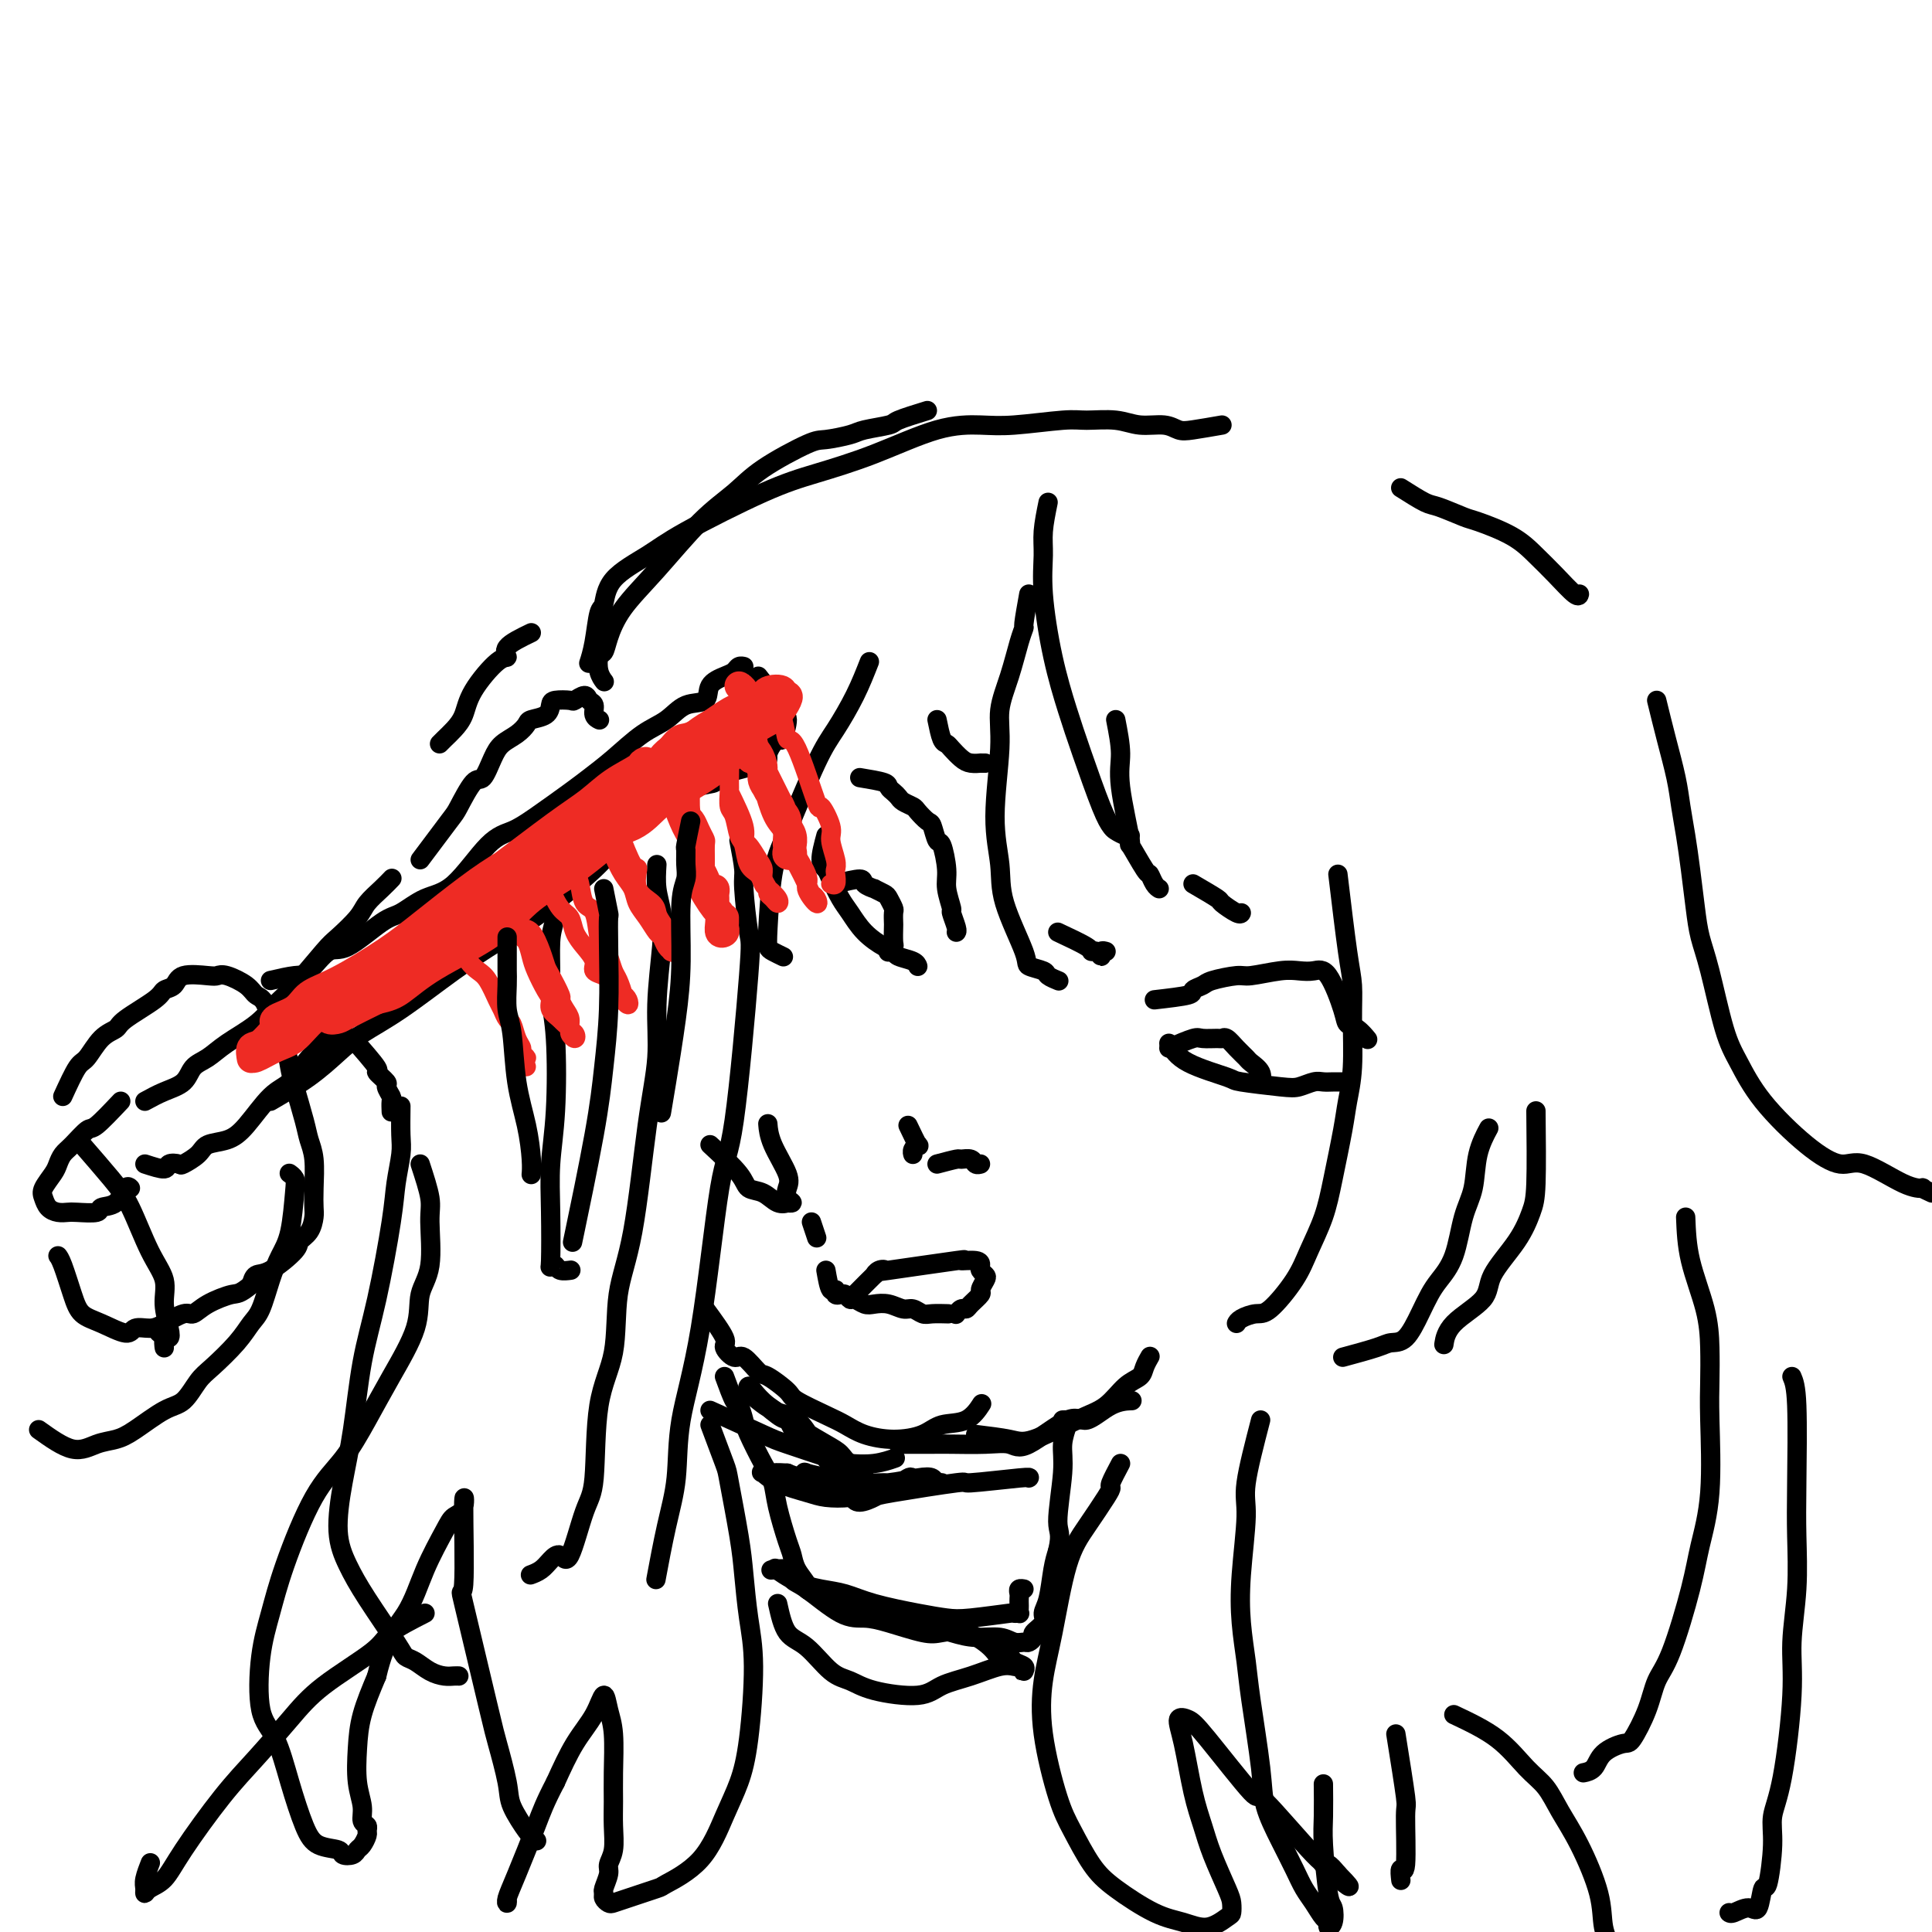 <svg viewBox='0 0 400 400' version='1.1' xmlns='http://www.w3.org/2000/svg' xmlns:xlink='http://www.w3.org/1999/xlink'><g fill='none' stroke='#000000' stroke-width='4' stroke-linecap='round' stroke-linejoin='round'><path d='M178,161c2.023,0.333 4.047,0.667 5,1c0.953,0.333 0.837,0.667 1,1c0.163,0.333 0.606,0.665 1,1c0.394,0.335 0.739,0.671 1,1c0.261,0.329 0.437,0.649 1,1c0.563,0.351 1.513,0.732 2,1c0.487,0.268 0.511,0.421 1,1c0.489,0.579 1.441,1.583 2,2c0.559,0.417 0.723,0.249 1,1c0.277,0.751 0.667,2.423 1,3c0.333,0.577 0.610,0.061 1,1c0.390,0.939 0.893,3.334 1,5c0.107,1.666 -0.182,2.604 0,4c0.182,1.396 0.833,3.250 1,4c0.167,0.750 -0.151,0.397 0,1c0.151,0.603 0.771,2.162 1,3c0.229,0.838 0.065,0.954 0,1c-0.065,0.046 -0.033,0.023 0,0'/><path d='M171,173c-0.519,1.920 -1.037,3.839 -1,5c0.037,1.161 0.631,1.563 1,2c0.369,0.437 0.515,0.908 1,2c0.485,1.092 1.310,2.803 2,4c0.690,1.197 1.243,1.879 2,3c0.757,1.121 1.716,2.681 3,4c1.284,1.319 2.894,2.396 4,3c1.106,0.604 1.708,0.736 2,1c0.292,0.264 0.274,0.659 1,1c0.726,0.341 2.194,0.627 3,1c0.806,0.373 0.948,0.831 1,1c0.052,0.169 0.015,0.048 0,0c-0.015,-0.048 -0.007,-0.024 0,0'/><path d='M173,183c2.065,-0.504 4.129,-1.007 5,-1c0.871,0.007 0.548,0.526 1,1c0.452,0.474 1.680,0.905 2,1c0.320,0.095 -0.268,-0.144 0,0c0.268,0.144 1.392,0.673 2,1c0.608,0.327 0.699,0.453 1,1c0.301,0.547 0.812,1.516 1,2c0.188,0.484 0.051,0.482 0,1c-0.051,0.518 -0.017,1.554 0,2c0.017,0.446 0.018,0.302 0,1c-0.018,0.698 -0.057,2.239 0,3c0.057,0.761 0.208,0.743 0,1c-0.208,0.257 -0.774,0.788 -1,1c-0.226,0.212 -0.113,0.106 0,0'/><path d='M239,207c2.900,-0.334 5.799,-0.668 7,-1c1.201,-0.332 0.702,-0.662 1,-1c0.298,-0.338 1.391,-0.683 2,-1c0.609,-0.317 0.732,-0.607 2,-1c1.268,-0.393 3.680,-0.889 5,-1c1.320,-0.111 1.549,0.164 3,0c1.451,-0.164 4.122,-0.767 6,-1c1.878,-0.233 2.961,-0.098 4,0c1.039,0.098 2.035,0.157 3,0c0.965,-0.157 1.898,-0.532 3,1c1.102,1.532 2.372,4.971 3,7c0.628,2.029 0.613,2.649 1,3c0.387,0.351 1.176,0.434 2,1c0.824,0.566 1.683,1.614 2,2c0.317,0.386 0.090,0.110 0,0c-0.090,-0.110 -0.045,-0.055 0,0'/><path d='M242,216c0.818,1.374 1.636,2.747 4,4c2.364,1.253 6.275,2.384 8,3c1.725,0.616 1.263,0.715 3,1c1.737,0.285 5.673,0.756 8,1c2.327,0.244 3.047,0.262 4,0c0.953,-0.262 2.140,-0.802 3,-1c0.860,-0.198 1.393,-0.053 2,0c0.607,0.053 1.286,0.014 2,0c0.714,-0.014 1.461,-0.004 2,0c0.539,0.004 0.868,0.001 1,0c0.132,-0.001 0.066,-0.001 0,0'/><path d='M242,217c1.971,-0.846 3.942,-1.692 5,-2c1.058,-0.308 1.203,-0.077 2,0c0.797,0.077 2.245,-0.001 3,0c0.755,0.001 0.817,0.079 1,0c0.183,-0.079 0.487,-0.317 1,0c0.513,0.317 1.234,1.189 2,2c0.766,0.811 1.578,1.562 2,2c0.422,0.438 0.453,0.562 1,1c0.547,0.438 1.611,1.190 2,2c0.389,0.810 0.105,1.680 0,2c-0.105,0.320 -0.030,0.092 0,0c0.030,-0.092 0.015,-0.046 0,0'/><path d='M188,233c0.815,1.713 1.630,3.426 2,4c0.370,0.574 0.295,0.010 0,0c-0.295,-0.010 -0.810,0.536 -1,1c-0.190,0.464 -0.054,0.847 0,1c0.054,0.153 0.027,0.077 0,0'/><path d='M194,241c1.632,-0.431 3.264,-0.862 4,-1c0.736,-0.138 0.576,0.015 1,0c0.424,-0.015 1.433,-0.200 2,0c0.567,0.200 0.691,0.785 1,1c0.309,0.215 0.803,0.062 1,0c0.197,-0.062 0.099,-0.031 0,0'/><path d='M171,263c0.301,1.721 0.602,3.442 1,4c0.398,0.558 0.894,-0.048 1,0c0.106,0.048 -0.179,0.749 0,1c0.179,0.251 0.821,0.052 1,0c0.179,-0.052 -0.103,0.042 0,0c0.103,-0.042 0.593,-0.221 1,0c0.407,0.221 0.731,0.843 1,1c0.269,0.157 0.485,-0.150 1,0c0.515,0.150 1.331,0.757 2,1c0.669,0.243 1.191,0.121 2,0c0.809,-0.121 1.906,-0.243 3,0c1.094,0.243 2.185,0.850 3,1c0.815,0.150 1.354,-0.156 2,0c0.646,0.156 1.400,0.774 2,1c0.600,0.226 1.046,0.061 2,0c0.954,-0.061 2.415,-0.017 3,0c0.585,0.017 0.292,0.009 0,0'/><path d='M168,253c0.417,1.250 0.833,2.500 1,3c0.167,0.500 0.083,0.250 0,0'/><path d='M194,149c0.327,1.594 0.653,3.187 1,4c0.347,0.813 0.714,0.845 1,1c0.286,0.155 0.492,0.434 1,1c0.508,0.566 1.317,1.420 2,2c0.683,0.580 1.241,0.888 2,1c0.759,0.112 1.719,0.030 2,0c0.281,-0.030 -0.117,-0.008 0,0c0.117,0.008 0.748,0.002 1,0c0.252,-0.002 0.126,-0.001 0,0'/><path d='M247,183c2.083,1.215 4.166,2.431 5,3c0.834,0.569 0.419,0.493 1,1c0.581,0.507 2.156,1.598 3,2c0.844,0.402 0.955,0.115 1,0c0.045,-0.115 0.022,-0.057 0,0'/><path d='M213,123c-0.441,2.469 -0.883,4.938 -1,6c-0.117,1.062 0.089,0.716 0,1c-0.089,0.284 -0.474,1.199 -1,3c-0.526,1.801 -1.195,4.489 -2,7c-0.805,2.511 -1.747,4.844 -2,7c-0.253,2.156 0.182,4.136 0,8c-0.182,3.864 -0.980,9.613 -1,14c-0.020,4.387 0.737,7.413 1,10c0.263,2.587 0.030,4.734 1,8c0.970,3.266 3.143,7.649 4,10c0.857,2.351 0.398,2.669 1,3c0.602,0.331 2.264,0.676 3,1c0.736,0.324 0.544,0.626 1,1c0.456,0.374 1.559,0.821 2,1c0.441,0.179 0.221,0.089 0,0'/><path d='M219,193c2.444,1.144 4.889,2.289 6,3c1.111,0.711 0.890,0.989 1,1c0.110,0.011 0.552,-0.246 1,0c0.448,0.246 0.904,0.994 1,1c0.096,0.006 -0.166,-0.729 0,-1c0.166,-0.271 0.762,-0.077 1,0c0.238,0.077 0.119,0.039 0,0'/><path d='M231,149c0.489,2.502 0.979,5.004 1,7c0.021,1.996 -0.426,3.486 0,7c0.426,3.514 1.725,9.053 2,11c0.275,1.947 -0.472,0.301 0,1c0.472,0.699 2.165,3.743 3,5c0.835,1.257 0.811,0.729 1,1c0.189,0.271 0.589,1.342 1,2c0.411,0.658 0.832,0.902 1,1c0.168,0.098 0.084,0.049 0,0'/><path d='M277,181c0.730,6.114 1.460,12.228 2,16c0.540,3.772 0.889,5.203 1,7c0.111,1.797 -0.015,3.959 0,7c0.015,3.041 0.171,6.961 0,10c-0.171,3.039 -0.668,5.197 -1,7c-0.332,1.803 -0.498,3.253 -1,6c-0.502,2.747 -1.338,6.793 -2,10c-0.662,3.207 -1.149,5.577 -2,8c-0.851,2.423 -2.067,4.901 -3,7c-0.933,2.099 -1.585,3.820 -3,6c-1.415,2.180 -3.595,4.819 -5,6c-1.405,1.181 -2.036,0.904 -3,1c-0.964,0.096 -2.259,0.564 -3,1c-0.741,0.436 -0.926,0.839 -1,1c-0.074,0.161 -0.037,0.081 0,0'/><path d='M278,281c2.689,-0.729 5.378,-1.458 7,-2c1.622,-0.542 2.177,-0.896 3,-1c0.823,-0.104 1.915,0.041 3,-1c1.085,-1.041 2.163,-3.267 3,-5c0.837,-1.733 1.433,-2.971 2,-4c0.567,-1.029 1.106,-1.849 2,-3c0.894,-1.151 2.142,-2.635 3,-5c0.858,-2.365 1.327,-5.612 2,-8c0.673,-2.388 1.552,-3.919 2,-6c0.448,-2.081 0.467,-4.714 1,-7c0.533,-2.286 1.581,-4.225 2,-5c0.419,-0.775 0.210,-0.388 0,0'/><path d='M318,230c0.062,5.794 0.123,11.588 0,15c-0.123,3.412 -0.432,4.442 -1,6c-0.568,1.558 -1.396,3.644 -3,6c-1.604,2.356 -3.985,4.982 -5,7c-1.015,2.018 -0.664,3.427 -2,5c-1.336,1.573 -4.360,3.308 -6,5c-1.640,1.692 -1.897,3.341 -2,4c-0.103,0.659 -0.051,0.330 0,0'/><path d='M261,294c-1.296,4.999 -2.593,9.998 -3,13c-0.407,3.002 0.075,4.006 0,7c-0.075,2.994 -0.706,7.980 -1,12c-0.294,4.020 -0.249,7.076 0,10c0.249,2.924 0.702,5.715 1,8c0.298,2.285 0.440,4.064 1,8c0.560,3.936 1.540,10.030 2,14c0.460,3.970 0.402,5.814 1,8c0.598,2.186 1.851,4.712 3,7c1.149,2.288 2.193,4.339 3,6c0.807,1.661 1.378,2.932 2,4c0.622,1.068 1.295,1.931 2,3c0.705,1.069 1.444,2.342 2,3c0.556,0.658 0.931,0.699 1,1c0.069,0.301 -0.167,0.860 0,1c0.167,0.140 0.738,-0.140 1,-1c0.262,-0.860 0.214,-2.302 0,-3c-0.214,-0.698 -0.593,-0.654 -1,-3c-0.407,-2.346 -0.841,-7.082 -1,-10c-0.159,-2.918 -0.043,-4.016 0,-6c0.043,-1.984 0.012,-4.852 0,-6c-0.012,-1.148 -0.006,-0.574 0,0'/><path d='M289,359c0.853,5.341 1.707,10.682 2,13c0.293,2.318 0.026,1.613 0,4c-0.026,2.387 0.189,7.867 0,10c-0.189,2.133 -0.782,0.921 -1,1c-0.218,0.079 -0.062,1.451 0,2c0.062,0.549 0.031,0.274 0,0'/><path d='M290,101c1.914,1.212 3.827,2.424 5,3c1.173,0.576 1.605,0.517 3,1c1.395,0.483 3.755,1.510 5,2c1.245,0.490 1.377,0.444 3,1c1.623,0.556 4.736,1.715 7,3c2.264,1.285 3.678,2.698 5,4c1.322,1.302 2.550,2.493 4,4c1.450,1.507 3.121,3.329 4,4c0.879,0.671 0.965,0.192 1,0c0.035,-0.192 0.017,-0.096 0,0'/><path d='M343,145c0.643,2.620 1.285,5.240 2,8c0.715,2.760 1.501,5.661 2,8c0.499,2.339 0.710,4.116 1,6c0.290,1.884 0.657,3.876 1,6c0.343,2.124 0.661,4.381 1,7c0.339,2.619 0.698,5.601 1,8c0.302,2.399 0.548,4.217 1,6c0.452,1.783 1.112,3.533 2,7c0.888,3.467 2.005,8.650 3,12c0.995,3.350 1.868,4.866 3,7c1.132,2.134 2.522,4.887 5,8c2.478,3.113 6.045,6.586 9,9c2.955,2.414 5.298,3.771 7,4c1.702,0.229 2.763,-0.668 5,0c2.237,0.668 5.651,2.901 8,4c2.349,1.099 3.632,1.065 4,1c0.368,-0.065 -0.181,-0.161 0,0c0.181,0.161 1.090,0.581 2,1'/><path d='M349,252c0.113,2.867 0.226,5.735 1,9c0.774,3.265 2.209,6.929 3,10c0.791,3.071 0.938,5.551 1,8c0.062,2.449 0.041,4.867 0,7c-0.041,2.133 -0.100,3.981 0,8c0.100,4.019 0.360,10.208 0,15c-0.360,4.792 -1.341,8.187 -2,11c-0.659,2.813 -0.996,5.045 -2,9c-1.004,3.955 -2.676,9.633 -4,13c-1.324,3.367 -2.302,4.424 -3,6c-0.698,1.576 -1.117,3.672 -2,6c-0.883,2.328 -2.230,4.886 -3,6c-0.770,1.114 -0.963,0.782 -2,1c-1.037,0.218 -2.917,0.986 -4,2c-1.083,1.014 -1.368,2.273 -2,3c-0.632,0.727 -1.609,0.922 -2,1c-0.391,0.078 -0.195,0.039 0,0'/><path d='M371,285c0.420,0.988 0.840,1.976 1,6c0.160,4.024 0.058,11.083 0,16c-0.058,4.917 -0.074,7.693 0,11c0.074,3.307 0.236,7.146 0,11c-0.236,3.854 -0.872,7.723 -1,11c-0.128,3.277 0.250,5.962 0,11c-0.250,5.038 -1.128,12.428 -2,17c-0.872,4.572 -1.739,6.326 -2,8c-0.261,1.674 0.083,3.267 0,6c-0.083,2.733 -0.593,6.607 -1,8c-0.407,1.393 -0.712,0.307 -1,1c-0.288,0.693 -0.561,3.166 -1,4c-0.439,0.834 -1.046,0.028 -2,0c-0.954,-0.028 -2.257,0.723 -3,1c-0.743,0.277 -0.927,0.079 -1,0c-0.073,-0.079 -0.037,-0.040 0,0'/><path d='M186,299c2.682,0.003 5.364,0.006 7,0c1.636,-0.006 2.227,-0.021 4,0c1.773,0.021 4.727,0.079 7,0c2.273,-0.079 3.864,-0.294 5,0c1.136,0.294 1.818,1.098 4,0c2.182,-1.098 5.864,-4.098 8,-5c2.136,-0.902 2.727,0.294 4,0c1.273,-0.294 3.227,-2.079 5,-3c1.773,-0.921 3.364,-0.977 4,-1c0.636,-0.023 0.318,-0.011 0,0'/><path d='M25,228c-1.963,2.078 -3.927,4.157 -5,5c-1.073,0.843 -1.256,0.451 -2,1c-0.744,0.549 -2.049,2.038 -3,3c-0.951,0.962 -1.548,1.398 -2,2c-0.452,0.602 -0.760,1.369 -1,2c-0.240,0.631 -0.412,1.125 -1,2c-0.588,0.875 -1.591,2.129 -2,3c-0.409,0.871 -0.225,1.357 0,2c0.225,0.643 0.492,1.441 1,2c0.508,0.559 1.258,0.878 2,1c0.742,0.122 1.476,0.046 2,0c0.524,-0.046 0.837,-0.062 2,0c1.163,0.062 3.177,0.202 4,0c0.823,-0.202 0.455,-0.748 1,-1c0.545,-0.252 2.002,-0.212 3,-1c0.998,-0.788 1.538,-2.404 2,-3c0.462,-0.596 0.846,-0.170 1,0c0.154,0.170 0.077,0.085 0,0'/><path d='M30,228c1.280,-0.698 2.559,-1.397 4,-2c1.441,-0.603 3.043,-1.112 4,-2c0.957,-0.888 1.270,-2.156 2,-3c0.730,-0.844 1.876,-1.264 3,-2c1.124,-0.736 2.227,-1.787 4,-3c1.773,-1.213 4.216,-2.588 6,-4c1.784,-1.412 2.908,-2.860 4,-4c1.092,-1.140 2.150,-1.971 4,-4c1.850,-2.029 4.491,-5.257 6,-7c1.509,-1.743 1.886,-2.001 3,-3c1.114,-0.999 2.964,-2.737 4,-4c1.036,-1.263 1.257,-2.050 2,-3c0.743,-0.950 2.008,-2.064 3,-3c0.992,-0.936 1.712,-1.696 2,-2c0.288,-0.304 0.144,-0.152 0,0'/><path d='M87,178c2.388,-3.192 4.776,-6.384 6,-8c1.224,-1.616 1.286,-1.654 2,-3c0.714,-1.346 2.082,-3.998 3,-5c0.918,-1.002 1.388,-0.352 2,-1c0.612,-0.648 1.366,-2.594 2,-4c0.634,-1.406 1.147,-2.274 2,-3c0.853,-0.726 2.046,-1.311 3,-2c0.954,-0.689 1.668,-1.481 2,-2c0.332,-0.519 0.282,-0.766 1,-1c0.718,-0.234 2.205,-0.454 3,-1c0.795,-0.546 0.899,-1.419 1,-2c0.101,-0.581 0.198,-0.870 1,-1c0.802,-0.130 2.310,-0.099 3,0c0.690,0.099 0.562,0.268 1,0c0.438,-0.268 1.442,-0.972 2,-1c0.558,-0.028 0.672,0.620 1,1c0.328,0.380 0.871,0.494 1,1c0.129,0.506 -0.158,1.406 0,2c0.158,0.594 0.759,0.884 1,1c0.241,0.116 0.120,0.058 0,0'/><path d='M30,241c1.636,0.533 3.272,1.065 4,1c0.728,-0.065 0.550,-0.728 1,-1c0.450,-0.272 1.530,-0.152 2,0c0.470,0.152 0.329,0.336 1,0c0.671,-0.336 2.153,-1.193 3,-2c0.847,-0.807 1.059,-1.565 2,-2c0.941,-0.435 2.612,-0.547 4,-1c1.388,-0.453 2.492,-1.247 4,-3c1.508,-1.753 3.418,-4.463 5,-6c1.582,-1.537 2.836,-1.899 4,-3c1.164,-1.101 2.237,-2.942 4,-5c1.763,-2.058 4.215,-4.335 6,-6c1.785,-1.665 2.904,-2.718 4,-4c1.096,-1.282 2.168,-2.792 4,-5c1.832,-2.208 4.425,-5.114 6,-7c1.575,-1.886 2.134,-2.753 3,-4c0.866,-1.247 2.041,-2.874 3,-4c0.959,-1.126 1.703,-1.750 2,-2c0.297,-0.250 0.149,-0.125 0,0'/><path d='M13,227c1.109,-2.417 2.218,-4.834 3,-6c0.782,-1.166 1.236,-1.082 2,-2c0.764,-0.918 1.839,-2.838 3,-4c1.161,-1.162 2.409,-1.567 3,-2c0.591,-0.433 0.525,-0.894 2,-2c1.475,-1.106 4.489,-2.857 6,-4c1.511,-1.143 1.518,-1.679 2,-2c0.482,-0.321 1.440,-0.427 2,-1c0.560,-0.573 0.724,-1.612 2,-2c1.276,-0.388 3.665,-0.125 5,0c1.335,0.125 1.618,0.113 2,0c0.382,-0.113 0.865,-0.325 2,0c1.135,0.325 2.924,1.187 4,2c1.076,0.813 1.440,1.575 2,2c0.560,0.425 1.315,0.511 2,2c0.685,1.489 1.301,4.380 2,6c0.699,1.620 1.482,1.970 2,3c0.518,1.030 0.769,2.741 1,4c0.231,1.259 0.440,2.065 1,4c0.560,1.935 1.470,4.998 2,7c0.530,2.002 0.678,2.944 1,4c0.322,1.056 0.817,2.226 1,4c0.183,1.774 0.056,4.153 0,6c-0.056,1.847 -0.039,3.164 0,4c0.039,0.836 0.099,1.191 0,2c-0.099,0.809 -0.359,2.072 -1,3c-0.641,0.928 -1.663,1.522 -2,2c-0.337,0.478 0.013,0.839 -1,2c-1.013,1.161 -3.388,3.120 -5,4c-1.612,0.880 -2.461,0.680 -3,1c-0.539,0.320 -0.770,1.160 -1,2'/><path d='M52,266c-2.503,2.068 -2.760,1.737 -4,2c-1.240,0.263 -3.461,1.118 -5,2c-1.539,0.882 -2.395,1.790 -3,2c-0.605,0.210 -0.961,-0.278 -2,0c-1.039,0.278 -2.763,1.322 -4,2c-1.237,0.678 -1.987,0.989 -3,1c-1.013,0.011 -2.287,-0.280 -3,0c-0.713,0.280 -0.863,1.130 -2,1c-1.137,-0.130 -3.261,-1.240 -5,-2c-1.739,-0.760 -3.093,-1.171 -4,-2c-0.907,-0.829 -1.367,-2.078 -2,-4c-0.633,-1.922 -1.440,-4.517 -2,-6c-0.560,-1.483 -0.874,-1.852 -1,-2c-0.126,-0.148 -0.063,-0.074 0,0'/><path d='M73,215c2.176,2.479 4.352,4.959 5,6c0.648,1.041 -0.233,0.645 0,1c0.233,0.355 1.579,1.462 2,2c0.421,0.538 -0.083,0.509 0,1c0.083,0.491 0.754,1.503 1,2c0.246,0.497 0.066,0.480 0,1c-0.066,0.520 -0.019,1.577 0,2c0.019,0.423 0.009,0.211 0,0'/><path d='M56,228c2.808,-1.642 5.616,-3.285 8,-5c2.384,-1.715 4.343,-3.504 6,-5c1.657,-1.496 3.010,-2.699 5,-4c1.990,-1.301 4.615,-2.700 8,-5c3.385,-2.300 7.528,-5.503 11,-8c3.472,-2.497 6.272,-4.290 9,-6c2.728,-1.710 5.384,-3.337 9,-6c3.616,-2.663 8.192,-6.364 11,-9c2.808,-2.636 3.849,-4.209 5,-6c1.151,-1.791 2.412,-3.800 3,-5c0.588,-1.200 0.505,-1.592 1,-2c0.495,-0.408 1.570,-0.831 2,-1c0.430,-0.169 0.215,-0.085 0,0'/><path d='M56,203c1.876,-0.433 3.752,-0.866 5,-1c1.248,-0.134 1.869,0.030 3,-1c1.131,-1.030 2.773,-3.253 4,-4c1.227,-0.747 2.040,-0.018 4,-1c1.960,-0.982 5.065,-3.674 7,-5c1.935,-1.326 2.698,-1.285 4,-2c1.302,-0.715 3.142,-2.184 5,-3c1.858,-0.816 3.733,-0.978 6,-3c2.267,-2.022 4.927,-5.906 7,-8c2.073,-2.094 3.561,-2.400 5,-3c1.439,-0.600 2.831,-1.494 5,-3c2.169,-1.506 5.115,-3.623 7,-5c1.885,-1.377 2.709,-2.012 4,-3c1.291,-0.988 3.051,-2.329 5,-4c1.949,-1.671 4.089,-3.673 6,-5c1.911,-1.327 3.593,-1.980 5,-3c1.407,-1.020 2.538,-2.405 4,-3c1.462,-0.595 3.256,-0.398 4,-1c0.744,-0.602 0.438,-2.004 1,-3c0.562,-0.996 1.993,-1.587 3,-2c1.007,-0.413 1.589,-0.647 2,-1c0.411,-0.353 0.649,-0.826 1,-1c0.351,-0.174 0.815,-0.050 1,0c0.185,0.050 0.093,0.025 0,0'/><path d='M157,140c1.567,2.062 3.135,4.123 4,5c0.865,0.877 1.029,0.568 1,1c-0.029,0.432 -0.251,1.604 0,2c0.251,0.396 0.974,0.017 1,1c0.026,0.983 -0.644,3.327 -1,4c-0.356,0.673 -0.399,-0.324 -1,0c-0.601,0.324 -1.762,1.968 -2,3c-0.238,1.032 0.446,1.450 -1,2c-1.446,0.550 -5.023,1.230 -7,2c-1.977,0.770 -2.355,1.629 -3,2c-0.645,0.371 -1.558,0.254 -4,1c-2.442,0.746 -6.412,2.356 -8,3c-1.588,0.644 -0.794,0.322 0,0'/><path d='M253,88c-2.254,0.390 -4.509,0.780 -6,1c-1.491,0.220 -2.220,0.269 -3,0c-0.780,-0.269 -1.613,-0.858 -3,-1c-1.387,-0.142 -3.328,0.162 -5,0c-1.672,-0.162 -3.073,-0.789 -5,-1c-1.927,-0.211 -4.378,-0.004 -6,0c-1.622,0.004 -2.413,-0.194 -5,0c-2.587,0.194 -6.969,0.779 -10,1c-3.031,0.221 -4.713,0.078 -7,0c-2.287,-0.078 -5.181,-0.089 -9,1c-3.819,1.089 -8.562,3.280 -13,5c-4.438,1.720 -8.569,2.968 -12,4c-3.431,1.032 -6.162,1.846 -11,4c-4.838,2.154 -11.783,5.648 -16,8c-4.217,2.352 -5.707,3.563 -8,5c-2.293,1.437 -5.389,3.100 -7,5c-1.611,1.900 -1.738,4.037 -2,5c-0.262,0.963 -0.658,0.753 -1,2c-0.342,1.247 -0.631,3.951 -1,6c-0.369,2.049 -0.820,3.443 -1,4c-0.180,0.557 -0.090,0.279 0,0'/><path d='M117,182c-0.730,2.997 -1.460,5.994 -2,8c-0.540,2.006 -0.890,3.022 -1,5c-0.110,1.978 0.019,4.917 0,7c-0.019,2.083 -0.187,3.311 0,5c0.187,1.689 0.730,3.841 1,8c0.270,4.159 0.268,10.326 0,15c-0.268,4.674 -0.800,7.854 -1,11c-0.200,3.146 -0.066,6.258 0,10c0.066,3.742 0.064,8.113 0,10c-0.064,1.887 -0.189,1.290 0,1c0.189,-0.290 0.691,-0.274 1,0c0.309,0.274 0.423,0.805 1,1c0.577,0.195 1.617,0.052 2,0c0.383,-0.052 0.109,-0.015 0,0c-0.109,0.015 -0.055,0.007 0,0'/><path d='M136,179c-0.104,1.681 -0.209,3.361 0,5c0.209,1.639 0.730,3.235 1,5c0.270,1.765 0.288,3.697 0,7c-0.288,3.303 -0.883,7.977 -1,12c-0.117,4.023 0.245,7.396 0,11c-0.245,3.604 -1.095,7.441 -2,14c-0.905,6.559 -1.863,15.840 -3,22c-1.137,6.160 -2.453,9.197 -3,13c-0.547,3.803 -0.324,8.370 -1,12c-0.676,3.630 -2.250,6.324 -3,11c-0.750,4.676 -0.676,11.336 -1,15c-0.324,3.664 -1.045,4.333 -2,7c-0.955,2.667 -2.144,7.331 -3,9c-0.856,1.669 -1.379,0.342 -2,0c-0.621,-0.342 -1.342,0.300 -2,1c-0.658,0.700 -1.254,1.458 -2,2c-0.746,0.542 -1.642,0.869 -2,1c-0.358,0.131 -0.179,0.065 0,0'/><path d='M83,229c-0.027,2.229 -0.054,4.458 0,6c0.054,1.542 0.191,2.397 0,4c-0.191,1.603 -0.708,3.955 -1,6c-0.292,2.045 -0.357,3.785 -1,8c-0.643,4.215 -1.862,10.905 -3,16c-1.138,5.095 -2.195,8.595 -3,13c-0.805,4.405 -1.359,9.717 -2,14c-0.641,4.283 -1.370,7.539 -2,11c-0.630,3.461 -1.161,7.127 -1,10c0.161,2.873 1.015,4.954 2,7c0.985,2.046 2.101,4.057 4,7c1.899,2.943 4.581,6.817 6,9c1.419,2.183 1.574,2.676 2,3c0.426,0.324 1.123,0.479 2,1c0.877,0.521 1.934,1.408 3,2c1.066,0.592 2.141,0.891 3,1c0.859,0.109 1.500,0.029 2,0c0.500,-0.029 0.857,-0.008 1,0c0.143,0.008 0.071,0.004 0,0'/><path d='M153,174c0.448,2.344 0.895,4.688 1,6c0.105,1.312 -0.134,1.593 0,4c0.134,2.407 0.641,6.941 1,9c0.359,2.059 0.569,1.645 0,9c-0.569,7.355 -1.916,22.481 -3,30c-1.084,7.519 -1.904,7.432 -3,14c-1.096,6.568 -2.469,19.789 -4,29c-1.531,9.211 -3.220,14.410 -4,19c-0.780,4.590 -0.652,8.571 -1,12c-0.348,3.429 -1.170,6.308 -2,10c-0.830,3.692 -1.666,8.198 -2,10c-0.334,1.802 -0.167,0.901 0,0'/><path d='M180,137c-0.894,2.278 -1.787,4.556 -3,7c-1.213,2.444 -2.745,5.053 -4,7c-1.255,1.947 -2.232,3.232 -4,7c-1.768,3.768 -4.328,10.017 -6,14c-1.672,3.983 -2.455,5.698 -3,9c-0.545,3.302 -0.853,8.191 -1,11c-0.147,2.809 -0.132,3.536 0,4c0.132,0.464 0.382,0.663 1,1c0.618,0.337 1.605,0.810 2,1c0.395,0.190 0.197,0.095 0,0'/><path d='M147,237c2.381,2.210 4.761,4.421 6,6c1.239,1.579 1.336,2.528 2,3c0.664,0.472 1.896,0.467 3,1c1.104,0.533 2.082,1.605 3,2c0.918,0.395 1.776,0.114 2,0c0.224,-0.114 -0.186,-0.061 0,0c0.186,0.061 0.968,0.131 1,0c0.032,-0.131 -0.685,-0.463 -1,-1c-0.315,-0.537 -0.228,-1.279 0,-2c0.228,-0.721 0.597,-1.420 0,-3c-0.597,-1.580 -2.161,-4.041 -3,-6c-0.839,-1.959 -0.954,-3.417 -1,-4c-0.046,-0.583 -0.023,-0.292 0,0'/><path d='M110,131c-2.137,1.032 -4.273,2.065 -5,3c-0.727,0.935 -0.043,1.773 0,2c0.043,0.227 -0.555,-0.157 -2,1c-1.445,1.157 -3.736,3.855 -5,6c-1.264,2.145 -1.502,3.738 -2,5c-0.498,1.262 -1.257,2.194 -2,3c-0.743,0.806 -1.469,1.486 -2,2c-0.531,0.514 -0.866,0.861 -1,1c-0.134,0.139 -0.067,0.069 0,0'/></g>
<g fill='none' stroke='#EE2B24' stroke-width='6' stroke-linecap='round' stroke-linejoin='round'><path d='M71,204c-2.017,0.748 -4.034,1.495 -5,2c-0.966,0.505 -0.880,0.767 -1,1c-0.120,0.233 -0.444,0.437 -1,1c-0.556,0.563 -1.344,1.483 -2,2c-0.656,0.517 -1.181,0.629 -2,1c-0.819,0.371 -1.932,0.999 -3,2c-1.068,1.001 -2.089,2.375 -3,3c-0.911,0.625 -1.710,0.501 -2,1c-0.290,0.499 -0.069,1.622 0,2c0.069,0.378 -0.013,0.013 0,0c0.013,-0.013 0.123,0.328 1,0c0.877,-0.328 2.523,-1.323 4,-2c1.477,-0.677 2.785,-1.034 4,-2c1.215,-0.966 2.336,-2.540 4,-4c1.664,-1.460 3.871,-2.804 6,-4c2.129,-1.196 4.180,-2.243 7,-4c2.820,-1.757 6.408,-4.225 9,-6c2.592,-1.775 4.189,-2.857 6,-4c1.811,-1.143 3.835,-2.349 6,-4c2.165,-1.651 4.470,-3.749 6,-5c1.530,-1.251 2.285,-1.655 3,-2c0.715,-0.345 1.390,-0.631 2,-1c0.610,-0.369 1.155,-0.819 1,-1c-0.155,-0.181 -1.011,-0.091 -1,0c0.011,0.091 0.887,0.185 0,1c-0.887,0.815 -3.538,2.353 -5,3c-1.462,0.647 -1.735,0.405 -3,1c-1.265,0.595 -3.521,2.027 -5,3c-1.479,0.973 -2.180,1.488 -5,3c-2.820,1.512 -7.759,4.023 -11,6c-3.241,1.977 -4.783,3.422 -7,5c-2.217,1.578 -5.108,3.289 -8,5'/><path d='M66,207c-8.230,5.012 -6.307,4.041 -6,4c0.307,-0.041 -1.004,0.848 -2,1c-0.996,0.152 -1.679,-0.433 -1,-1c0.679,-0.567 2.719,-1.118 4,-2c1.281,-0.882 1.803,-2.097 3,-3c1.197,-0.903 3.067,-1.494 6,-3c2.933,-1.506 6.928,-3.928 10,-6c3.072,-2.072 5.223,-3.794 8,-6c2.777,-2.206 6.182,-4.896 9,-7c2.818,-2.104 5.048,-3.623 9,-6c3.952,-2.377 9.624,-5.614 13,-8c3.376,-2.386 4.456,-3.922 6,-5c1.544,-1.078 3.552,-1.699 5,-3c1.448,-1.301 2.334,-3.283 3,-4c0.666,-0.717 1.110,-0.170 1,0c-0.110,0.170 -0.774,-0.038 -1,0c-0.226,0.038 -0.015,0.323 -1,1c-0.985,0.677 -3.167,1.746 -5,3c-1.833,1.254 -3.319,2.691 -5,4c-1.681,1.309 -3.558,2.489 -7,5c-3.442,2.511 -8.448,6.353 -12,9c-3.552,2.647 -5.651,4.099 -8,6c-2.349,1.901 -4.948,4.252 -8,7c-3.052,2.748 -6.557,5.892 -9,8c-2.443,2.108 -3.825,3.178 -5,4c-1.175,0.822 -2.144,1.396 -3,2c-0.856,0.604 -1.600,1.239 -2,2c-0.400,0.761 -0.458,1.647 0,2c0.458,0.353 1.431,0.172 2,0c0.569,-0.172 0.734,-0.335 2,-1c1.266,-0.665 3.633,-1.833 6,-3'/><path d='M78,207c2.422,-0.547 3.479,-0.914 5,-2c1.521,-1.086 3.508,-2.891 7,-5c3.492,-2.109 8.488,-4.521 12,-7c3.512,-2.479 5.539,-5.025 8,-7c2.461,-1.975 5.355,-3.379 9,-6c3.645,-2.621 8.041,-6.460 11,-9c2.959,-2.540 4.481,-3.781 6,-5c1.519,-1.219 3.034,-2.417 5,-4c1.966,-1.583 4.382,-3.550 6,-5c1.618,-1.450 2.437,-2.382 3,-3c0.563,-0.618 0.868,-0.922 1,-1c0.132,-0.078 0.089,0.068 0,0c-0.089,-0.068 -0.225,-0.351 -1,0c-0.775,0.351 -2.187,1.336 -3,2c-0.813,0.664 -1.025,1.007 -3,2c-1.975,0.993 -5.712,2.634 -8,4c-2.288,1.366 -3.126,2.456 -5,4c-1.874,1.544 -4.783,3.543 -7,5c-2.217,1.457 -3.742,2.373 -6,4c-2.258,1.627 -5.250,3.964 -7,5c-1.750,1.036 -2.257,0.771 -3,1c-0.743,0.229 -1.722,0.953 -2,1c-0.278,0.047 0.145,-0.583 1,-1c0.855,-0.417 2.142,-0.621 3,-1c0.858,-0.379 1.287,-0.935 3,-2c1.713,-1.065 4.710,-2.641 7,-4c2.290,-1.359 3.873,-2.502 6,-4c2.127,-1.498 4.797,-3.350 7,-5c2.203,-1.650 3.939,-3.098 7,-5c3.061,-1.902 7.446,-4.258 10,-6c2.554,-1.742 3.277,-2.871 4,-4'/><path d='M154,149c8.025,-5.173 5.088,-2.607 4,-2c-1.088,0.607 -0.327,-0.746 0,-1c0.327,-0.254 0.220,0.592 0,1c-0.220,0.408 -0.554,0.377 -2,1c-1.446,0.623 -4.004,1.899 -6,3c-1.996,1.101 -3.430,2.027 -5,3c-1.570,0.973 -3.277,1.991 -6,4c-2.723,2.009 -6.464,5.007 -9,7c-2.536,1.993 -3.867,2.980 -5,4c-1.133,1.020 -2.067,2.075 -3,3c-0.933,0.925 -1.864,1.722 -2,2c-0.136,0.278 0.522,0.037 1,0c0.478,-0.037 0.776,0.131 1,0c0.224,-0.131 0.374,-0.561 2,-1c1.626,-0.439 4.727,-0.886 7,-2c2.273,-1.114 3.718,-2.893 5,-4c1.282,-1.107 2.402,-1.541 5,-3c2.598,-1.459 6.675,-3.942 9,-6c2.325,-2.058 2.897,-3.690 4,-5c1.103,-1.310 2.738,-2.298 4,-3c1.262,-0.702 2.151,-1.117 3,-2c0.849,-0.883 1.658,-2.234 2,-3c0.342,-0.766 0.216,-0.949 0,-1c-0.216,-0.051 -0.523,0.028 -1,0c-0.477,-0.028 -1.125,-0.165 -2,0c-0.875,0.165 -1.978,0.631 -3,1c-1.022,0.369 -1.965,0.640 -3,1c-1.035,0.360 -2.164,0.808 -4,2c-1.836,1.192 -4.379,3.129 -6,4c-1.621,0.871 -2.320,0.678 -3,1c-0.680,0.322 -1.340,1.161 -2,2'/><path d='M139,155c-2.768,2.072 -2.187,2.752 -2,3c0.187,0.248 -0.019,0.063 0,0c0.019,-0.063 0.263,-0.003 1,0c0.737,0.003 1.966,-0.052 3,0c1.034,0.052 1.873,0.212 4,-1c2.127,-1.212 5.543,-3.796 7,-5c1.457,-1.204 0.954,-1.028 2,-2c1.046,-0.972 3.641,-3.093 5,-4c1.359,-0.907 1.483,-0.601 2,-1c0.517,-0.399 1.426,-1.502 1,-2c-0.426,-0.498 -2.189,-0.389 -3,0c-0.811,0.389 -0.671,1.060 -2,2c-1.329,0.940 -4.126,2.151 -6,3c-1.874,0.849 -2.825,1.337 -4,2c-1.175,0.663 -2.574,1.500 -4,3c-1.426,1.500 -2.880,3.664 -4,5c-1.120,1.336 -1.906,1.844 -2,2c-0.094,0.156 0.504,-0.040 1,0c0.496,0.040 0.888,0.315 2,0c1.112,-0.315 2.943,-1.220 4,-2c1.057,-0.780 1.341,-1.436 3,-3c1.659,-1.564 4.692,-4.038 6,-5c1.308,-0.962 0.891,-0.413 1,-1c0.109,-0.587 0.746,-2.311 1,-3c0.254,-0.689 0.127,-0.345 0,0'/><path d='M154,153c1.294,2.166 2.588,4.331 3,5c0.412,0.669 -0.059,-0.159 0,0c0.059,0.159 0.647,1.303 1,2c0.353,0.697 0.472,0.945 1,2c0.528,1.055 1.466,2.915 2,4c0.534,1.085 0.665,1.395 1,2c0.335,0.605 0.874,1.506 1,2c0.126,0.494 -0.163,0.580 0,1c0.163,0.420 0.777,1.174 1,2c0.223,0.826 0.056,1.725 0,2c-0.056,0.275 -0.001,-0.073 0,0c0.001,0.073 -0.052,0.566 0,1c0.052,0.434 0.210,0.810 0,1c-0.210,0.190 -0.787,0.195 -1,0c-0.213,-0.195 -0.061,-0.591 0,-1c0.061,-0.409 0.030,-0.832 0,-1c-0.030,-0.168 -0.058,-0.082 0,-1c0.058,-0.918 0.202,-2.839 0,-4c-0.202,-1.161 -0.751,-1.561 -1,-2c-0.249,-0.439 -0.199,-0.915 -1,-2c-0.801,-1.085 -2.452,-2.777 -3,-4c-0.548,-1.223 0.007,-1.976 0,-3c-0.007,-1.024 -0.577,-2.319 -1,-3c-0.423,-0.681 -0.701,-0.749 -1,-2c-0.299,-1.251 -0.620,-3.684 -1,-5c-0.380,-1.316 -0.820,-1.516 -1,-2c-0.180,-0.484 -0.100,-1.254 0,-2c0.100,-0.746 0.219,-1.470 0,-2c-0.219,-0.530 -0.777,-0.866 -1,-1c-0.223,-0.134 -0.112,-0.067 0,0'/><path d='M140,166c0.655,1.798 1.310,3.596 2,5c0.690,1.404 1.414,2.413 2,4c0.586,1.587 1.033,3.751 1,5c-0.033,1.249 -0.546,1.582 0,3c0.546,1.418 2.150,3.922 3,5c0.850,1.078 0.946,0.731 1,1c0.054,0.269 0.067,1.155 0,2c-0.067,0.845 -0.214,1.648 0,2c0.214,0.352 0.789,0.252 1,0c0.211,-0.252 0.056,-0.655 0,-1c-0.056,-0.345 -0.015,-0.631 0,-1c0.015,-0.369 0.004,-0.820 0,-1c-0.004,-0.180 -0.002,-0.090 0,0'/><path d='M142,162c-0.091,2.354 -0.182,4.708 0,6c0.182,1.292 0.637,1.524 1,2c0.363,0.476 0.632,1.198 1,2c0.368,0.802 0.834,1.684 1,2c0.166,0.316 0.033,0.064 0,1c-0.033,0.936 0.033,3.059 0,4c-0.033,0.941 -0.167,0.700 0,1c0.167,0.300 0.633,1.141 1,2c0.367,0.859 0.634,1.736 1,2c0.366,0.264 0.830,-0.087 1,0c0.170,0.087 0.046,0.611 0,1c-0.046,0.389 -0.012,0.643 0,1c0.012,0.357 0.004,0.816 0,1c-0.004,0.184 -0.002,0.092 0,0'/></g>
<g fill='none' stroke='#EE2B24' stroke-width='4' stroke-linecap='round' stroke-linejoin='round'><path d='M151,164c1.284,2.628 2.569,5.256 3,7c0.431,1.744 0.009,2.602 0,3c-0.009,0.398 0.394,0.334 1,1c0.606,0.666 1.416,2.062 2,3c0.584,0.938 0.944,1.417 1,2c0.056,0.583 -0.192,1.271 0,2c0.192,0.729 0.824,1.500 1,2c0.176,0.500 -0.103,0.730 0,1c0.103,0.270 0.588,0.582 1,1c0.412,0.418 0.749,0.943 1,1c0.251,0.057 0.414,-0.353 0,-1c-0.414,-0.647 -1.406,-1.532 -2,-2c-0.594,-0.468 -0.789,-0.518 -1,-1c-0.211,-0.482 -0.438,-1.397 -1,-2c-0.562,-0.603 -1.461,-0.895 -2,-2c-0.539,-1.105 -0.719,-3.025 -1,-4c-0.281,-0.975 -0.664,-1.007 -1,-2c-0.336,-0.993 -0.626,-2.947 -1,-4c-0.374,-1.053 -0.833,-1.206 -1,-2c-0.167,-0.794 -0.041,-2.230 0,-3c0.041,-0.770 -0.004,-0.876 0,-2c0.004,-1.124 0.056,-3.268 0,-4c-0.056,-0.732 -0.221,-0.053 0,0c0.221,0.053 0.829,-0.519 1,-1c0.171,-0.481 -0.095,-0.872 0,-1c0.095,-0.128 0.551,0.007 1,0c0.449,-0.007 0.890,-0.156 1,0c0.110,0.156 -0.111,0.616 0,1c0.111,0.384 0.556,0.692 1,1'/><path d='M155,158c0.803,-0.018 0.809,-0.064 1,0c0.191,0.064 0.567,0.237 1,1c0.433,0.763 0.925,2.114 1,3c0.075,0.886 -0.265,1.305 0,2c0.265,0.695 1.137,1.665 2,3c0.863,1.335 1.717,3.035 2,4c0.283,0.965 -0.004,1.194 1,3c1.004,1.806 3.299,5.189 4,7c0.701,1.811 -0.193,2.050 0,3c0.193,0.950 1.472,2.611 2,3c0.528,0.389 0.306,-0.493 0,-1c-0.306,-0.507 -0.697,-0.639 -1,-1c-0.303,-0.361 -0.518,-0.950 -1,-2c-0.482,-1.050 -1.232,-2.560 -2,-4c-0.768,-1.440 -1.554,-2.812 -2,-4c-0.446,-1.188 -0.553,-2.194 -1,-3c-0.447,-0.806 -1.233,-1.412 -2,-3c-0.767,-1.588 -1.513,-4.160 -2,-6c-0.487,-1.840 -0.715,-2.950 -1,-4c-0.285,-1.050 -0.627,-2.039 -1,-3c-0.373,-0.961 -0.776,-1.893 -1,-3c-0.224,-1.107 -0.267,-2.388 0,-3c0.267,-0.612 0.845,-0.556 1,-1c0.155,-0.444 -0.112,-1.389 0,-2c0.112,-0.611 0.603,-0.889 1,-1c0.397,-0.111 0.698,-0.056 1,0'/><path d='M158,146c0.412,-1.301 -0.059,-1.054 0,-1c0.059,0.054 0.646,-0.084 1,0c0.354,0.084 0.474,0.390 1,1c0.526,0.610 1.459,1.526 2,3c0.541,1.474 0.689,3.508 1,4c0.311,0.492 0.786,-0.558 2,2c1.214,2.558 3.166,8.723 4,11c0.834,2.277 0.549,0.666 1,1c0.451,0.334 1.637,2.613 2,4c0.363,1.387 -0.098,1.882 0,3c0.098,1.118 0.755,2.860 1,4c0.245,1.140 0.080,1.678 0,2c-0.080,0.322 -0.073,0.426 0,1c0.073,0.574 0.212,1.616 0,2c-0.212,0.384 -0.775,0.110 -1,0c-0.225,-0.110 -0.113,-0.055 0,0'/><path d='M128,172c1.132,2.946 2.264,5.892 3,7c0.736,1.108 1.075,0.379 1,1c-0.075,0.621 -0.562,2.594 0,4c0.562,1.406 2.175,2.245 3,3c0.825,0.755 0.861,1.425 1,2c0.139,0.575 0.382,1.054 1,2c0.618,0.946 1.612,2.358 2,3c0.388,0.642 0.171,0.512 0,1c-0.171,0.488 -0.298,1.593 0,2c0.298,0.407 1.019,0.116 1,0c-0.019,-0.116 -0.778,-0.057 -1,0c-0.222,0.057 0.092,0.111 0,0c-0.092,-0.111 -0.592,-0.389 -1,-1c-0.408,-0.611 -0.724,-1.556 -1,-2c-0.276,-0.444 -0.510,-0.386 -1,-1c-0.490,-0.614 -1.234,-1.900 -2,-3c-0.766,-1.100 -1.553,-2.012 -2,-3c-0.447,-0.988 -0.552,-2.050 -1,-3c-0.448,-0.950 -1.238,-1.788 -2,-3c-0.762,-1.212 -1.496,-2.798 -2,-4c-0.504,-1.202 -0.779,-2.021 -1,-3c-0.221,-0.979 -0.387,-2.119 -1,-3c-0.613,-0.881 -1.673,-1.504 -2,-2c-0.327,-0.496 0.080,-0.866 0,-1c-0.080,-0.134 -0.647,-0.034 -1,0c-0.353,0.034 -0.490,0.002 -1,0c-0.510,-0.002 -1.391,0.027 -2,0c-0.609,-0.027 -0.947,-0.110 -1,0c-0.053,0.110 0.178,0.414 0,1c-0.178,0.586 -0.765,1.453 -1,2c-0.235,0.547 -0.117,0.773 0,1'/><path d='M117,172c-0.373,0.704 -0.307,0.466 0,1c0.307,0.534 0.855,1.842 1,3c0.145,1.158 -0.112,2.166 0,3c0.112,0.834 0.593,1.495 1,2c0.407,0.505 0.739,0.856 1,2c0.261,1.144 0.451,3.082 1,4c0.549,0.918 1.457,0.816 2,2c0.543,1.184 0.723,3.653 1,5c0.277,1.347 0.653,1.573 1,2c0.347,0.427 0.666,1.056 1,2c0.334,0.944 0.681,2.205 1,3c0.319,0.795 0.608,1.125 1,2c0.392,0.875 0.887,2.297 1,3c0.113,0.703 -0.155,0.688 0,1c0.155,0.312 0.732,0.953 1,1c0.268,0.047 0.226,-0.498 0,-1c-0.226,-0.502 -0.637,-0.961 -1,-1c-0.363,-0.039 -0.680,0.341 -1,0c-0.320,-0.341 -0.645,-1.403 -1,-2c-0.355,-0.597 -0.742,-0.729 -1,-1c-0.258,-0.271 -0.388,-0.680 -1,-1c-0.612,-0.320 -1.707,-0.551 -2,-1c-0.293,-0.449 0.217,-1.115 0,-2c-0.217,-0.885 -1.162,-1.988 -2,-3c-0.838,-1.012 -1.570,-1.934 -2,-3c-0.430,-1.066 -0.559,-2.275 -1,-3c-0.441,-0.725 -1.196,-0.964 -2,-2c-0.804,-1.036 -1.658,-2.867 -2,-4c-0.342,-1.133 -0.171,-1.566 0,-2'/><path d='M114,182c-2.948,-4.120 -2.817,-2.422 -3,-2c-0.183,0.422 -0.680,-0.434 -1,-1c-0.320,-0.566 -0.464,-0.843 -1,-1c-0.536,-0.157 -1.464,-0.193 -2,0c-0.536,0.193 -0.680,0.617 -1,1c-0.320,0.383 -0.815,0.725 -1,1c-0.185,0.275 -0.061,0.482 0,1c0.061,0.518 0.057,1.348 0,2c-0.057,0.652 -0.167,1.128 0,2c0.167,0.872 0.612,2.141 1,3c0.388,0.859 0.720,1.309 1,2c0.280,0.691 0.507,1.625 1,2c0.493,0.375 1.250,0.192 2,1c0.750,0.808 1.493,2.607 2,4c0.507,1.393 0.780,2.379 1,3c0.220,0.621 0.389,0.876 1,2c0.611,1.124 1.665,3.117 2,4c0.335,0.883 -0.050,0.656 0,1c0.050,0.344 0.536,1.260 1,2c0.464,0.740 0.905,1.306 1,2c0.095,0.694 -0.156,1.518 0,2c0.156,0.482 0.718,0.624 1,1c0.282,0.376 0.283,0.988 0,1c-0.283,0.012 -0.849,-0.574 -1,-1c-0.151,-0.426 0.113,-0.692 0,-1c-0.113,-0.308 -0.604,-0.660 -1,-1c-0.396,-0.340 -0.698,-0.670 -1,-1'/><path d='M116,211c-0.771,-0.659 -1.698,-1.306 -2,-2c-0.302,-0.694 0.022,-1.436 0,-2c-0.022,-0.564 -0.389,-0.950 -1,-2c-0.611,-1.050 -1.467,-2.765 -2,-4c-0.533,-1.235 -0.743,-1.989 -1,-3c-0.257,-1.011 -0.559,-2.277 -1,-3c-0.441,-0.723 -1.020,-0.902 -2,-2c-0.980,-1.098 -2.360,-3.114 -3,-4c-0.640,-0.886 -0.538,-0.641 -1,-1c-0.462,-0.359 -1.486,-1.322 -2,-2c-0.514,-0.678 -0.516,-1.071 -1,-1c-0.484,0.071 -1.450,0.604 -2,1c-0.550,0.396 -0.683,0.654 -1,1c-0.317,0.346 -0.818,0.781 -1,1c-0.182,0.219 -0.047,0.222 0,1c0.047,0.778 0.004,2.330 0,3c-0.004,0.670 0.029,0.456 0,1c-0.029,0.544 -0.120,1.844 0,3c0.120,1.156 0.452,2.168 1,3c0.548,0.832 1.313,1.484 2,2c0.687,0.516 1.298,0.896 2,2c0.702,1.104 1.497,2.932 2,4c0.503,1.068 0.713,1.375 1,2c0.287,0.625 0.650,1.568 1,2c0.350,0.432 0.687,0.354 1,1c0.313,0.646 0.603,2.016 1,3c0.397,0.984 0.900,1.583 1,2c0.100,0.417 -0.204,0.651 0,1c0.204,0.349 0.915,0.814 1,1c0.085,0.186 -0.458,0.093 -1,0'/><path d='M108,219c1.867,3.578 0.533,1.022 0,0c-0.533,-1.022 -0.267,-0.511 0,0'/></g>
<g fill='none' stroke='#000000' stroke-width='4' stroke-linecap='round' stroke-linejoin='round'><path d='M177,268c1.707,-1.720 3.414,-3.440 4,-4c0.586,-0.560 0.052,0.038 0,0c-0.052,-0.038 0.378,-0.714 1,-1c0.622,-0.286 1.434,-0.183 1,0c-0.434,0.183 -2.116,0.444 1,0c3.116,-0.444 11.030,-1.594 14,-2c2.970,-0.406 0.995,-0.067 1,0c0.005,0.067 1.988,-0.138 3,0c1.012,0.138 1.051,0.618 1,1c-0.051,0.382 -0.194,0.665 0,1c0.194,0.335 0.725,0.723 1,1c0.275,0.277 0.295,0.442 0,1c-0.295,0.558 -0.905,1.507 -1,2c-0.095,0.493 0.325,0.528 0,1c-0.325,0.472 -1.394,1.381 -2,2c-0.606,0.619 -0.750,0.950 -1,1c-0.250,0.050 -0.606,-0.179 -1,0c-0.394,0.179 -0.827,0.765 -1,1c-0.173,0.235 -0.087,0.117 0,0'/><path d='M147,292c4.332,1.970 8.664,3.940 11,5c2.336,1.060 2.675,1.208 5,2c2.325,0.792 6.634,2.226 9,3c2.366,0.774 2.789,0.888 4,1c1.211,0.112 3.211,0.222 5,0c1.789,-0.222 3.368,-0.778 4,-1c0.632,-0.222 0.316,-0.111 0,0'/><path d='M146,271c1.741,2.376 3.482,4.753 4,6c0.518,1.247 -0.187,1.365 0,2c0.187,0.635 1.266,1.788 2,2c0.734,0.212 1.124,-0.516 2,0c0.876,0.516 2.240,2.278 3,3c0.760,0.722 0.916,0.406 2,1c1.084,0.594 3.096,2.099 4,3c0.904,0.901 0.701,1.198 2,2c1.299,0.802 4.101,2.108 6,3c1.899,0.892 2.894,1.370 4,2c1.106,0.630 2.323,1.412 4,2c1.677,0.588 3.816,0.984 6,1c2.184,0.016 4.414,-0.346 6,-1c1.586,-0.654 2.528,-1.598 4,-2c1.472,-0.402 3.473,-0.262 5,-1c1.527,-0.738 2.579,-2.354 3,-3c0.421,-0.646 0.210,-0.323 0,0'/><path d='M202,297c2.624,0.318 5.247,0.636 7,1c1.753,0.364 2.634,0.775 5,0c2.366,-0.775 6.216,-2.735 9,-4c2.784,-1.265 4.501,-1.835 6,-3c1.499,-1.165 2.780,-2.925 4,-4c1.220,-1.075 2.379,-1.463 3,-2c0.621,-0.537 0.706,-1.221 1,-2c0.294,-0.779 0.798,-1.651 1,-2c0.202,-0.349 0.101,-0.174 0,0'/><path d='M105,194c0.002,1.943 0.004,3.887 0,5c-0.004,1.113 -0.013,1.397 0,2c0.013,0.603 0.049,1.527 0,3c-0.049,1.473 -0.181,3.497 0,5c0.181,1.503 0.675,2.487 1,5c0.325,2.513 0.479,6.555 1,10c0.521,3.445 1.408,6.295 2,9c0.592,2.705 0.890,5.267 1,7c0.110,1.733 0.031,2.638 0,3c-0.031,0.362 -0.016,0.181 0,0'/><path d='M125,184c0.421,2.097 0.842,4.195 1,5c0.158,0.805 0.053,0.318 0,1c-0.053,0.682 -0.053,2.533 0,6c0.053,3.467 0.161,8.551 0,13c-0.161,4.449 -0.589,8.265 -1,12c-0.411,3.735 -0.803,7.390 -2,14c-1.197,6.610 -3.199,16.174 -4,20c-0.801,3.826 -0.400,1.913 0,0'/><path d='M143,170c-0.425,2.072 -0.850,4.144 -1,5c-0.150,0.856 -0.026,0.496 0,1c0.026,0.504 -0.048,1.870 0,3c0.048,1.130 0.216,2.023 0,3c-0.216,0.977 -0.818,2.038 -1,5c-0.182,2.962 0.056,7.824 0,12c-0.056,4.176 -0.407,7.666 -1,12c-0.593,4.334 -1.429,9.513 -2,13c-0.571,3.487 -0.877,5.282 -1,6c-0.123,0.718 -0.061,0.359 0,0'/><path d='M87,241c0.862,2.627 1.723,5.254 2,7c0.277,1.746 -0.032,2.610 0,5c0.032,2.390 0.404,6.306 0,9c-0.404,2.694 -1.583,4.165 -2,6c-0.417,1.835 -0.073,4.033 -1,7c-0.927,2.967 -3.126,6.702 -5,10c-1.874,3.298 -3.422,6.157 -5,9c-1.578,2.843 -3.186,5.668 -5,8c-1.814,2.332 -3.833,4.171 -6,8c-2.167,3.829 -4.481,9.647 -6,14c-1.519,4.353 -2.244,7.241 -3,10c-0.756,2.759 -1.542,5.389 -2,9c-0.458,3.611 -0.588,8.204 0,11c0.588,2.796 1.895,3.796 3,6c1.105,2.204 2.007,5.613 3,9c0.993,3.387 2.077,6.751 3,9c0.923,2.249 1.686,3.384 3,4c1.314,0.616 3.178,0.713 4,1c0.822,0.287 0.602,0.764 1,1c0.398,0.236 1.413,0.232 2,0c0.587,-0.232 0.747,-0.692 1,-1c0.253,-0.308 0.600,-0.462 1,-1c0.400,-0.538 0.854,-1.458 1,-2c0.146,-0.542 -0.017,-0.705 0,-1c0.017,-0.295 0.214,-0.723 0,-1c-0.214,-0.277 -0.841,-0.402 -1,-1c-0.159,-0.598 0.148,-1.669 0,-3c-0.148,-1.331 -0.751,-2.924 -1,-5c-0.249,-2.076 -0.144,-4.636 0,-7c0.144,-2.364 0.327,-4.533 1,-7c0.673,-2.467 1.837,-5.234 3,-8'/><path d='M78,347c1.948,-8.240 4.319,-10.341 6,-13c1.681,-2.659 2.671,-5.878 4,-9c1.329,-3.122 2.999,-6.148 4,-8c1.001,-1.852 1.335,-2.530 2,-3c0.665,-0.470 1.660,-0.732 2,-2c0.340,-1.268 0.026,-3.540 0,0c-0.026,3.540 0.235,12.894 0,16c-0.235,3.106 -0.966,-0.037 0,4c0.966,4.037 3.628,15.254 5,21c1.372,5.746 1.452,6.022 2,8c0.548,1.978 1.562,5.658 2,8c0.438,2.342 0.300,3.346 1,5c0.700,1.654 2.239,3.959 3,5c0.761,1.041 0.743,0.819 1,1c0.257,0.181 0.788,0.766 1,1c0.212,0.234 0.106,0.117 0,0'/><path d='M217,104c-0.434,2.127 -0.867,4.254 -1,6c-0.133,1.746 0.035,3.111 0,5c-0.035,1.889 -0.273,4.302 0,8c0.273,3.698 1.057,8.682 2,13c0.943,4.318 2.044,7.969 3,11c0.956,3.031 1.765,5.443 3,9c1.235,3.557 2.895,8.260 4,11c1.105,2.740 1.655,3.519 2,4c0.345,0.481 0.484,0.665 1,1c0.516,0.335 1.408,0.821 2,1c0.592,0.179 0.883,0.051 1,0c0.117,-0.051 0.058,-0.026 0,0'/><path d='M192,85c-2.447,0.756 -4.893,1.513 -6,2c-1.107,0.487 -0.874,0.705 -2,1c-1.126,0.295 -3.609,0.668 -5,1c-1.391,0.332 -1.689,0.622 -3,1c-1.311,0.378 -3.634,0.844 -5,1c-1.366,0.156 -1.773,0.002 -4,1c-2.227,0.998 -6.273,3.146 -9,5c-2.727,1.854 -4.135,3.413 -6,5c-1.865,1.587 -4.187,3.203 -7,6c-2.813,2.797 -6.116,6.775 -9,10c-2.884,3.225 -5.348,5.697 -7,8c-1.652,2.303 -2.491,4.439 -3,6c-0.509,1.561 -0.686,2.548 -1,3c-0.314,0.452 -0.765,0.369 -1,1c-0.235,0.631 -0.256,1.978 0,3c0.256,1.022 0.787,1.721 1,2c0.213,0.279 0.106,0.140 0,0'/><path d='M150,285c0.760,2.078 1.519,4.156 2,5c0.481,0.844 0.682,0.455 1,1c0.318,0.545 0.753,2.025 1,3c0.247,0.975 0.308,1.444 1,3c0.692,1.556 2.017,4.198 3,6c0.983,1.802 1.624,2.764 2,4c0.376,1.236 0.487,2.744 1,5c0.513,2.256 1.428,5.258 2,7c0.572,1.742 0.802,2.222 1,3c0.198,0.778 0.366,1.852 1,3c0.634,1.148 1.734,2.368 2,3c0.266,0.632 -0.302,0.676 0,1c0.302,0.324 1.474,0.927 2,1c0.526,0.073 0.405,-0.385 1,0c0.595,0.385 1.907,1.611 3,2c1.093,0.389 1.968,-0.061 3,0c1.032,0.061 2.221,0.633 4,1c1.779,0.367 4.150,0.528 6,1c1.850,0.472 3.181,1.255 5,2c1.819,0.745 4.126,1.453 6,2c1.874,0.547 3.314,0.932 5,1c1.686,0.068 3.619,-0.181 5,0c1.381,0.181 2.210,0.792 3,1c0.790,0.208 1.540,0.011 2,0c0.460,-0.011 0.630,0.163 1,0c0.370,-0.163 0.939,-0.663 1,-1c0.061,-0.337 -0.387,-0.512 0,-1c0.387,-0.488 1.609,-1.288 2,-2c0.391,-0.712 -0.050,-1.335 0,-2c0.050,-0.665 0.590,-1.371 1,-3c0.410,-1.629 0.688,-4.180 1,-6c0.312,-1.820 0.656,-2.910 1,-4'/><path d='M219,321c0.863,-3.773 0.022,-3.704 0,-6c-0.022,-2.296 0.775,-6.955 1,-10c0.225,-3.045 -0.122,-4.476 0,-6c0.122,-1.524 0.713,-3.140 1,-4c0.287,-0.860 0.270,-0.962 0,-1c-0.270,-0.038 -0.791,-0.011 -1,0c-0.209,0.011 -0.104,0.005 0,0'/><path d='M155,288c2.366,2.040 4.731,4.079 6,5c1.269,0.921 1.440,0.722 2,1c0.560,0.278 1.507,1.031 3,2c1.493,0.969 3.532,2.154 5,3c1.468,0.846 2.366,1.352 3,2c0.634,0.648 1.006,1.438 2,2c0.994,0.562 2.611,0.897 3,1c0.389,0.103 -0.448,-0.026 -1,0c-0.552,0.026 -0.817,0.207 -1,0c-0.183,-0.207 -0.284,-0.803 -1,-1c-0.716,-0.197 -2.049,0.005 -3,0c-0.951,-0.005 -1.521,-0.216 -2,-1c-0.479,-0.784 -0.867,-2.139 -2,-3c-1.133,-0.861 -3.011,-1.226 -4,-2c-0.989,-0.774 -1.090,-1.956 -2,-3c-0.910,-1.044 -2.631,-1.948 -4,-3c-1.369,-1.052 -2.386,-2.251 -3,-3c-0.614,-0.749 -0.825,-1.049 -1,-1c-0.175,0.049 -0.315,0.448 0,1c0.315,0.552 1.084,1.258 2,2c0.916,0.742 1.978,1.522 3,2c1.022,0.478 2.002,0.655 3,1c0.998,0.345 2.013,0.859 3,2c0.987,1.141 1.947,2.908 3,4c1.053,1.092 2.198,1.508 3,2c0.802,0.492 1.259,1.061 2,2c0.741,0.939 1.766,2.249 2,3c0.234,0.751 -0.321,0.944 -1,1c-0.679,0.056 -1.481,-0.026 -2,0c-0.519,0.026 -0.755,0.161 -2,0c-1.245,-0.161 -3.499,-0.617 -5,-1c-1.501,-0.383 -2.251,-0.691 -3,-1'/><path d='M163,305c-2.576,-0.161 -2.517,-0.065 -3,0c-0.483,0.065 -1.509,0.098 -2,0c-0.491,-0.098 -0.446,-0.327 0,0c0.446,0.327 1.292,1.209 3,2c1.708,0.791 4.277,1.491 6,2c1.723,0.509 2.600,0.827 4,1c1.400,0.173 3.325,0.201 5,0c1.675,-0.201 3.102,-0.629 5,-1c1.898,-0.371 4.268,-0.684 6,-1c1.732,-0.316 2.825,-0.635 3,-1c0.175,-0.365 -0.568,-0.776 -1,-1c-0.432,-0.224 -0.552,-0.260 -1,0c-0.448,0.260 -1.222,0.817 -2,1c-0.778,0.183 -1.558,-0.007 -3,0c-1.442,0.007 -3.545,0.211 -5,0c-1.455,-0.211 -2.261,-0.838 -3,-1c-0.739,-0.162 -1.410,0.143 -3,0c-1.590,-0.143 -4.100,-0.732 -5,-1c-0.900,-0.268 -0.191,-0.216 0,0c0.191,0.216 -0.135,0.595 0,1c0.135,0.405 0.732,0.837 2,1c1.268,0.163 3.208,0.057 5,0c1.792,-0.057 3.435,-0.064 5,0c1.565,0.064 3.051,0.199 5,0c1.949,-0.199 4.361,-0.733 6,-1c1.639,-0.267 2.506,-0.268 3,0c0.494,0.268 0.616,0.804 1,1c0.384,0.196 1.031,0.053 1,0c-0.031,-0.053 -0.739,-0.014 -1,0c-0.261,0.014 -0.075,0.004 -1,0c-0.925,-0.004 -2.963,-0.002 -5,0'/><path d='M188,307c-1.487,0.331 -2.703,0.660 -4,1c-1.297,0.340 -2.675,0.692 -4,1c-1.325,0.308 -2.597,0.572 -3,1c-0.403,0.428 0.065,1.019 1,1c0.935,-0.019 2.339,-0.650 3,-1c0.661,-0.350 0.580,-0.419 4,-1c3.420,-0.581 10.342,-1.672 13,-2c2.658,-0.328 1.053,0.108 3,0c1.947,-0.108 7.447,-0.760 10,-1c2.553,-0.240 2.158,-0.069 2,0c-0.158,0.069 -0.079,0.034 0,0'/><path d='M232,303c-0.850,1.600 -1.701,3.199 -2,4c-0.299,0.801 -0.047,0.802 0,1c0.047,0.198 -0.110,0.593 -1,2c-0.890,1.407 -2.514,3.825 -4,6c-1.486,2.175 -2.834,4.107 -4,8c-1.166,3.893 -2.150,9.746 -3,14c-0.850,4.254 -1.564,6.910 -2,10c-0.436,3.090 -0.592,6.614 0,11c0.592,4.386 1.931,9.634 3,13c1.069,3.366 1.867,4.852 3,7c1.133,2.148 2.602,4.959 4,7c1.398,2.041 2.725,3.310 5,5c2.275,1.690 5.499,3.799 8,5c2.501,1.201 4.278,1.493 6,2c1.722,0.507 3.388,1.230 5,1c1.612,-0.230 3.168,-1.414 4,-2c0.832,-0.586 0.939,-0.574 1,-1c0.061,-0.426 0.077,-1.291 0,-2c-0.077,-0.709 -0.247,-1.263 -1,-3c-0.753,-1.737 -2.088,-4.659 -3,-7c-0.912,-2.341 -1.401,-4.103 -2,-6c-0.599,-1.897 -1.307,-3.930 -2,-7c-0.693,-3.070 -1.371,-7.176 -2,-10c-0.629,-2.824 -1.207,-4.365 -1,-5c0.207,-0.635 1.201,-0.365 2,0c0.799,0.365 1.404,0.825 4,4c2.596,3.175 7.185,9.066 9,11c1.815,1.934 0.858,-0.090 3,2c2.142,2.090 7.384,8.293 10,11c2.616,2.707 2.604,1.916 3,2c0.396,0.084 1.198,1.042 2,2'/><path d='M277,388c4.923,4.995 0.732,1.483 -1,0c-1.732,-1.483 -1.005,-0.938 -1,-1c0.005,-0.062 -0.713,-0.732 -1,-1c-0.287,-0.268 -0.144,-0.134 0,0'/><path d='M147,295c1.209,3.213 2.418,6.425 3,8c0.582,1.575 0.539,1.511 1,4c0.461,2.489 1.428,7.531 2,11c0.572,3.469 0.751,5.364 1,8c0.249,2.636 0.570,6.014 1,9c0.430,2.986 0.969,5.582 1,10c0.031,4.418 -0.444,10.659 -1,15c-0.556,4.341 -1.191,6.783 -2,9c-0.809,2.217 -1.792,4.208 -3,7c-1.208,2.792 -2.642,6.384 -5,9c-2.358,2.616 -5.640,4.257 -7,5c-1.360,0.743 -0.799,0.589 -2,1c-1.201,0.411 -4.164,1.389 -6,2c-1.836,0.611 -2.546,0.856 -3,1c-0.454,0.144 -0.654,0.186 -1,0c-0.346,-0.186 -0.840,-0.602 -1,-1c-0.160,-0.398 0.013,-0.779 0,-1c-0.013,-0.221 -0.214,-0.280 0,-1c0.214,-0.720 0.842,-2.099 1,-3c0.158,-0.901 -0.154,-1.325 0,-2c0.154,-0.675 0.774,-1.601 1,-3c0.226,-1.399 0.057,-3.272 0,-5c-0.057,-1.728 -0.004,-3.311 0,-5c0.004,-1.689 -0.042,-3.486 0,-6c0.042,-2.514 0.171,-5.747 0,-8c-0.171,-2.253 -0.643,-3.526 -1,-5c-0.357,-1.474 -0.601,-3.148 -1,-3c-0.399,0.148 -0.954,2.117 -2,4c-1.046,1.883 -2.585,3.681 -4,6c-1.415,2.319 -2.708,5.160 -4,8'/><path d='M115,369c-2.243,4.292 -2.850,6.022 -4,9c-1.150,2.978 -2.844,7.204 -4,10c-1.156,2.796 -1.774,4.162 -2,5c-0.226,0.838 -0.061,1.149 0,1c0.061,-0.149 0.017,-0.757 0,-1c-0.017,-0.243 -0.009,-0.122 0,0'/><path d='M161,332c0.518,2.335 1.035,4.670 2,6c0.965,1.330 2.376,1.654 4,3c1.624,1.346 3.461,3.714 5,5c1.539,1.286 2.780,1.492 4,2c1.220,0.508 2.420,1.320 5,2c2.580,0.680 6.540,1.230 9,1c2.460,-0.230 3.418,-1.238 5,-2c1.582,-0.762 3.787,-1.277 6,-2c2.213,-0.723 4.436,-1.654 6,-2c1.564,-0.346 2.471,-0.106 3,0c0.529,0.106 0.679,0.078 1,0c0.321,-0.078 0.811,-0.206 1,0c0.189,0.206 0.077,0.745 0,1c-0.077,0.255 -0.118,0.227 0,0c0.118,-0.227 0.396,-0.654 0,-1c-0.396,-0.346 -1.465,-0.612 -2,-1c-0.535,-0.388 -0.534,-0.899 -1,-1c-0.466,-0.101 -1.398,0.209 -2,0c-0.602,-0.209 -0.873,-0.938 -2,-2c-1.127,-1.062 -3.109,-2.456 -5,-3c-1.891,-0.544 -3.693,-0.236 -5,0c-1.307,0.236 -2.121,0.400 -4,0c-1.879,-0.400 -4.822,-1.363 -7,-2c-2.178,-0.637 -3.589,-0.949 -5,-1c-1.411,-0.051 -2.820,0.158 -5,-1c-2.180,-1.158 -5.131,-3.683 -7,-5c-1.869,-1.317 -2.655,-1.425 -3,-2c-0.345,-0.575 -0.247,-1.618 -1,-2c-0.753,-0.382 -2.357,-0.103 -3,0c-0.643,0.103 -0.327,0.029 0,0c0.327,-0.029 0.663,-0.015 1,0'/><path d='M161,325c-1.632,-1.051 0.789,0.821 3,2c2.211,1.179 4.212,1.664 6,2c1.788,0.336 3.362,0.522 5,1c1.638,0.478 3.340,1.249 6,2c2.660,0.751 6.277,1.483 9,2c2.723,0.517 4.551,0.818 6,1c1.449,0.182 2.518,0.246 5,0c2.482,-0.246 6.378,-0.801 8,-1c1.622,-0.199 0.971,-0.042 1,0c0.029,0.042 0.740,-0.030 1,0c0.260,0.030 0.070,0.163 0,0c-0.070,-0.163 -0.020,-0.622 0,-1c0.020,-0.378 0.009,-0.676 0,-1c-0.009,-0.324 -0.016,-0.675 0,-1c0.016,-0.325 0.056,-0.623 0,-1c-0.056,-0.377 -0.207,-0.832 0,-1c0.207,-0.168 0.774,-0.048 1,0c0.226,0.048 0.113,0.024 0,0'/><path d='M301,355c3.228,1.525 6.456,3.050 9,5c2.544,1.950 4.405,4.326 6,6c1.595,1.674 2.923,2.645 4,4c1.077,1.355 1.902,3.092 3,5c1.098,1.908 2.470,3.986 4,7c1.530,3.014 3.220,6.965 4,10c0.780,3.035 0.652,5.153 1,7c0.348,1.847 1.174,3.424 2,5'/><path d='M88,334c-2.764,1.407 -5.529,2.815 -7,4c-1.471,1.185 -1.649,2.149 -4,4c-2.351,1.851 -6.873,4.591 -10,7c-3.127,2.409 -4.857,4.487 -7,7c-2.143,2.513 -4.700,5.461 -7,8c-2.300,2.539 -4.343,4.671 -7,8c-2.657,3.329 -5.927,7.856 -8,11c-2.073,3.144 -2.949,4.904 -4,6c-1.051,1.096 -2.278,1.526 -3,2c-0.722,0.474 -0.939,0.992 -1,1c-0.061,0.008 0.035,-0.493 0,-1c-0.035,-0.507 -0.202,-1.021 0,-2c0.202,-0.979 0.772,-2.423 1,-3c0.228,-0.577 0.114,-0.289 0,0'/><path d='M8,296c2.492,1.782 4.985,3.563 7,4c2.015,0.437 3.554,-0.472 5,-1c1.446,-0.528 2.800,-0.677 4,-1c1.200,-0.323 2.248,-0.822 4,-2c1.752,-1.178 4.209,-3.035 6,-4c1.791,-0.965 2.917,-1.039 4,-2c1.083,-0.961 2.124,-2.810 3,-4c0.876,-1.190 1.586,-1.721 3,-3c1.414,-1.279 3.534,-3.307 5,-5c1.466,-1.693 2.280,-3.050 3,-4c0.720,-0.950 1.345,-1.494 2,-3c0.655,-1.506 1.339,-3.976 2,-6c0.661,-2.024 1.298,-3.604 2,-5c0.702,-1.396 1.470,-2.609 2,-5c0.530,-2.391 0.822,-5.960 1,-8c0.178,-2.040 0.240,-2.549 0,-3c-0.240,-0.451 -0.783,-0.843 -1,-1c-0.217,-0.157 -0.109,-0.078 0,0'/><path d='M17,237c2.179,2.512 4.359,5.023 6,7c1.641,1.977 2.745,3.418 4,6c1.255,2.582 2.663,6.304 4,9c1.337,2.696 2.603,4.366 3,6c0.397,1.634 -0.076,3.231 0,5c0.076,1.769 0.699,3.711 1,5c0.301,1.289 0.278,1.926 0,2c-0.278,0.074 -0.810,-0.415 -1,0c-0.190,0.415 -0.037,1.733 0,2c0.037,0.267 -0.042,-0.516 0,-1c0.042,-0.484 0.204,-0.669 0,-1c-0.204,-0.331 -0.772,-0.809 -1,-1c-0.228,-0.191 -0.114,-0.096 0,0'/></g>
</svg>